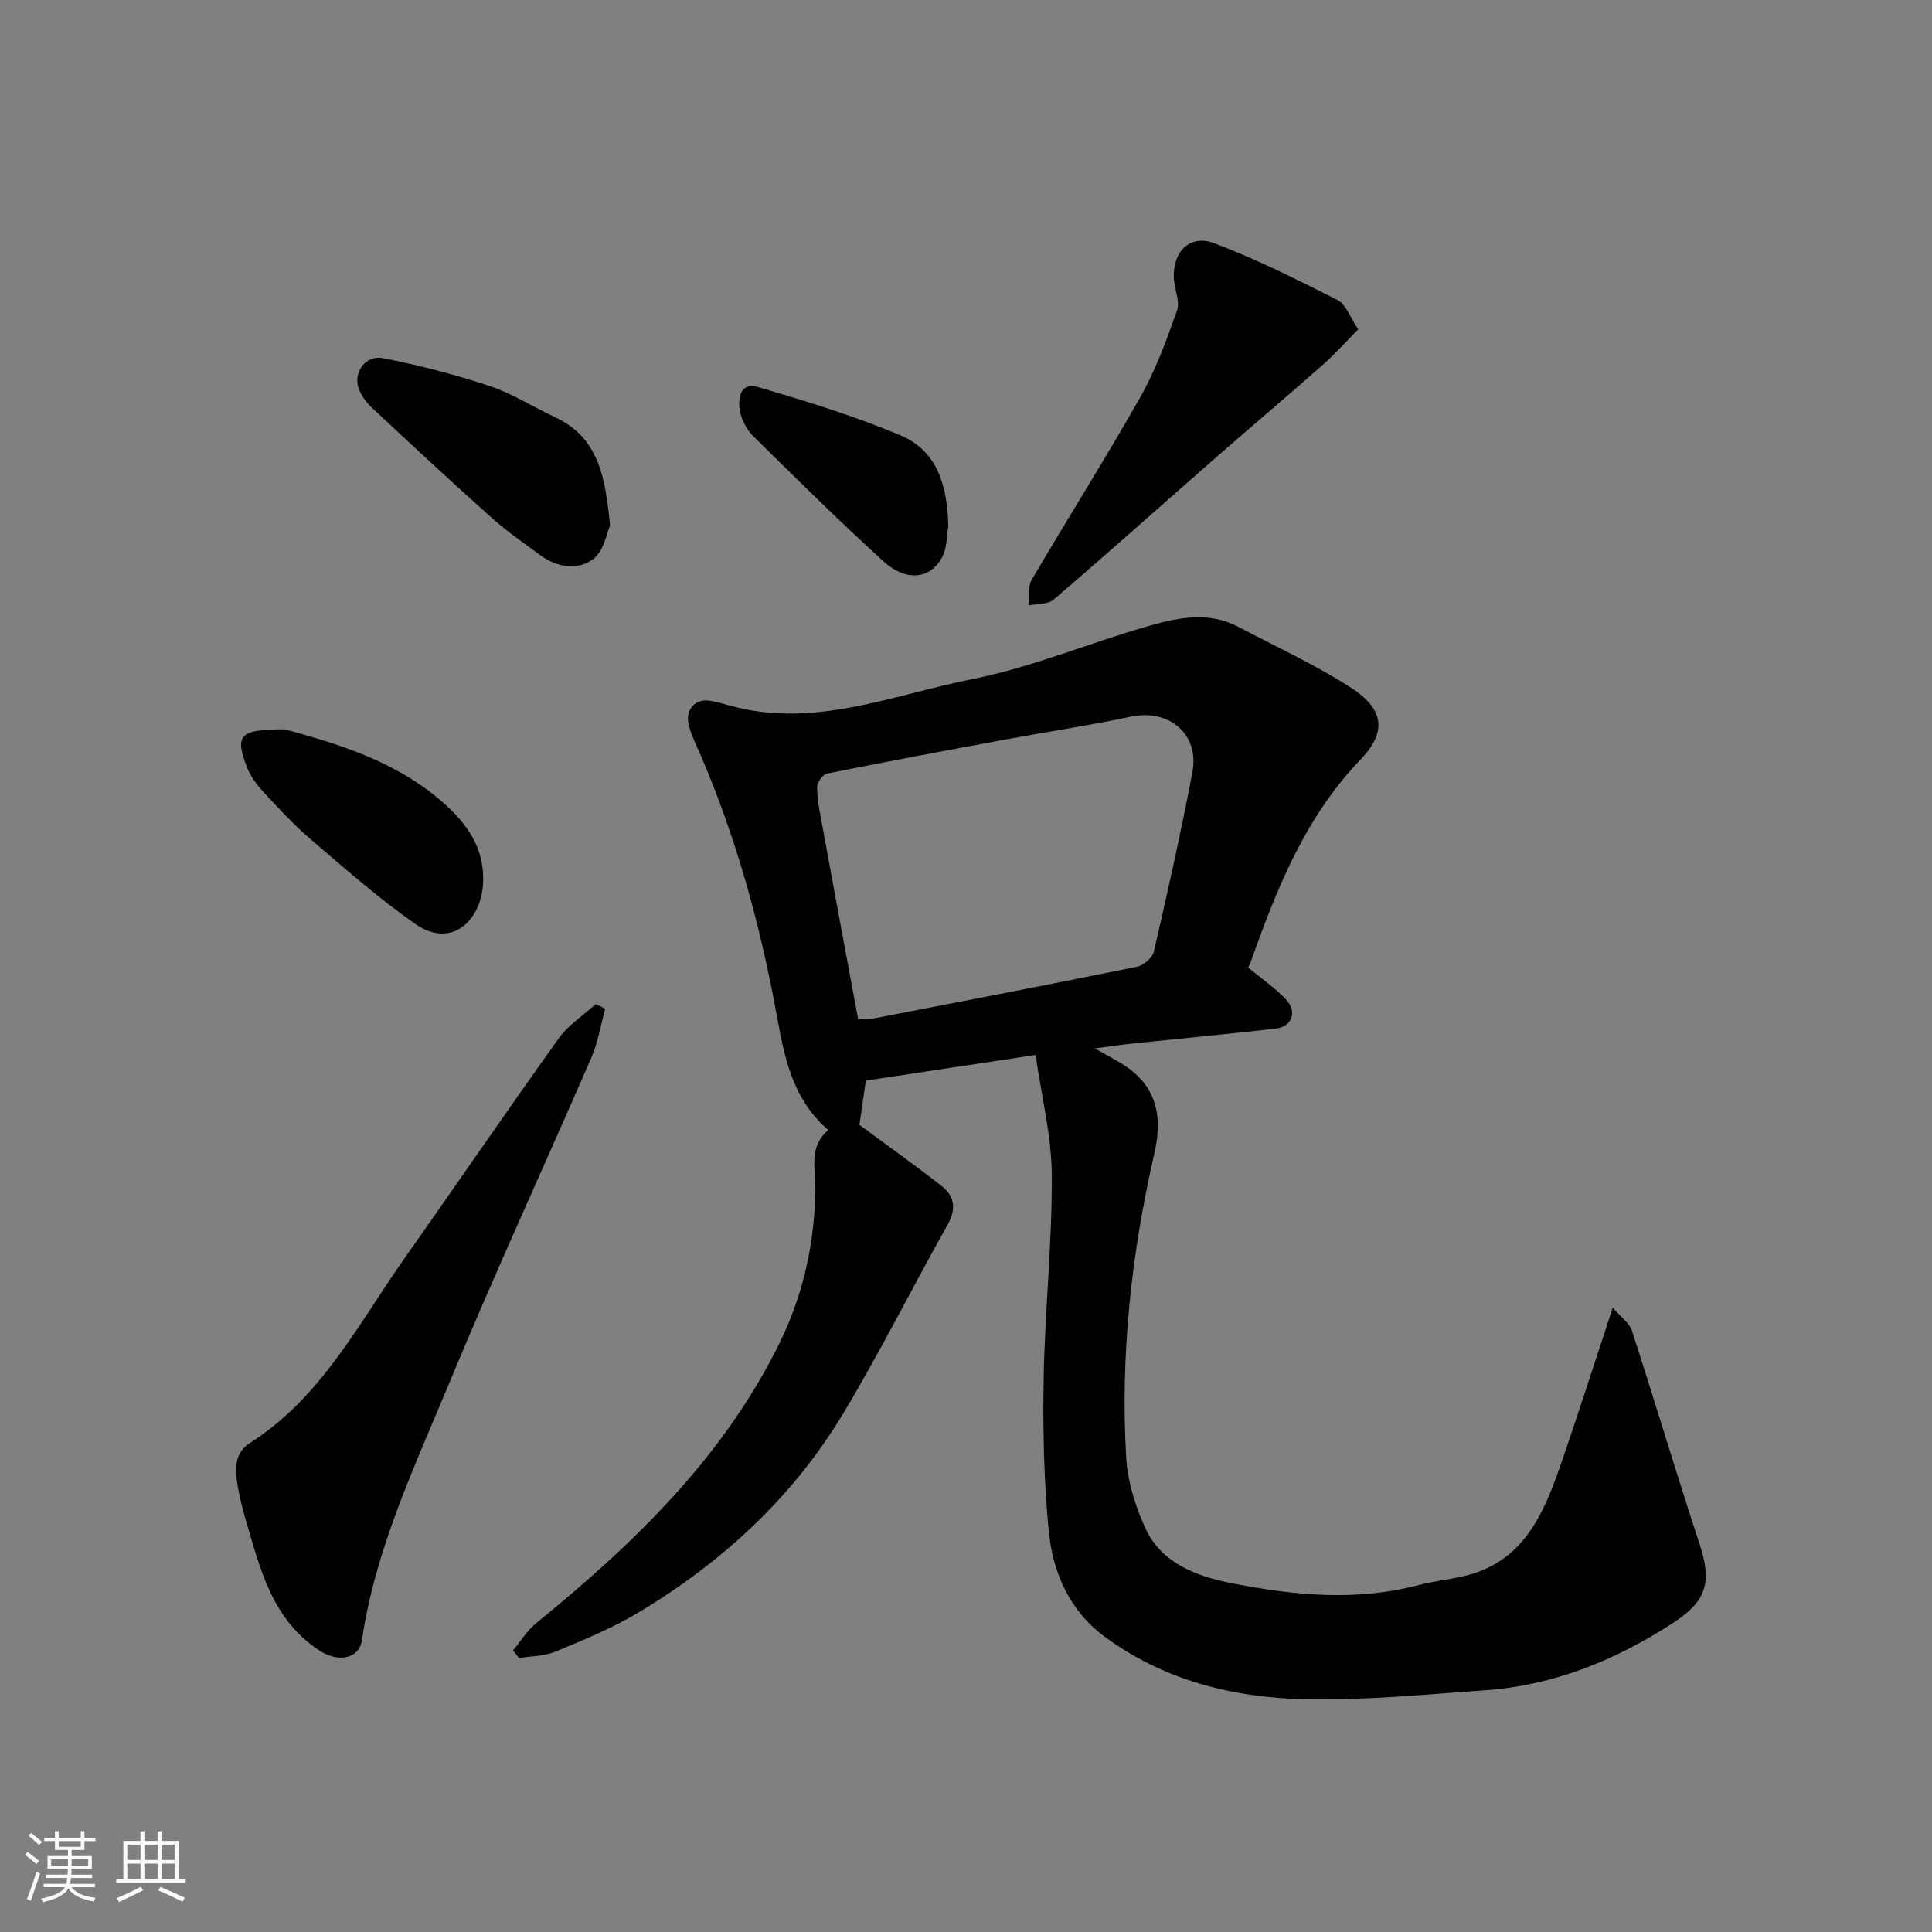 <svg enable-background="new 0 0 400 400" viewBox="0 0 400 400" xmlns="http://www.w3.org/2000/svg"><rect x="0" y="0" width="400" height="400" fill="#808080" stroke="none"/><path d="m5.17 384 .55-.58c.85.61 1.65 1.24 2.4 1.87l-.59.64c-.83-.73-1.62-1.38-2.36-1.93m1.22 9.53-.82-.34c.71-1.76 1.37-3.64 1.98-5.63.24.13.5.25.76.36-.6 1.67-1.24 3.54-1.92 5.61m-.5-13.5.57-.54c.56.44 1.31 1.06 2.26 1.87l-.64.64c-.68-.66-1.41-1.32-2.19-1.97m3.25.46h2.24v-1.36h.77v1.36h4.57v-1.36h.76v1.36h2.28v.69h-2.28v1.84h-2.64v1.26h4.18v2.64h-4.21c0 .45-.02.86-.05 1.21h4.32v.69h-4.38c-.04.34-.1.75-.19 1.22h5.15v.69h-4.82c.87 1.19 2.51 1.92 4.93 2.19-.17.31-.3.57-.37.76-2.77-.49-4.52-1.41-5.26-2.76-.56 1.26-2.3 2.23-5.24 2.9-.12-.24-.26-.48-.43-.72 2.73-.55 4.38-1.34 4.96-2.38h-4.38v-.69h4.65c.1-.38.17-.79.21-1.22h-4.32v-.69h4.4c.03-.34.05-.75.05-1.21h-4.2v-2.64h4.23v-1.26h-2.69v-1.84h-2.24zm1.46 4.46v1.29h3.45c.01-.4.02-.57.01-.53v-.32-.45h-3.46zm1.55-2.59h4.57v-1.19h-4.57zm6.11 2.59h-3.42v.77c-.01.19-.01.37-.02.53h3.44z" fill="#fafafa"/><path d="m32.63 379.16h.82v1.98h3.54v7.89h1.46v.78h-14.37v-.78h1.46v-7.89h3.54v-1.98h.82v1.98h2.73zm-3.49 11.48.5.73c-1.61.82-3.28 1.63-5 2.41-.13-.27-.28-.55-.44-.82 1.75-.72 3.4-1.49 4.94-2.32m-2.78-5.55h2.73v-3.18h-2.73zm0 3.95h2.73v-3.2h-2.73zm3.54-3.95h2.73v-3.18h-2.73zm0 3.95h2.73v-3.2h-2.73zm7.89 4.68c-1.84-.92-3.51-1.7-5.02-2.32l.45-.73c1.89.8 3.57 1.55 5.04 2.23zm-1.62-11.81h-2.73v3.18h2.73zm-2.73 7.13h2.73v-3.2h-2.73z" fill="#fafafa"/><g fill="#000001"><path d="m106.22 341.68c1.59-1.89 2.92-4.1 4.8-5.63 20.15-16.41 38.69-34.22 50.36-57.95 4.96-10.1 7.35-21 7.43-32.18.03-4.23-1.41-8.37 2.66-11.97-8.43-7.27-9.41-17.51-11.28-27.11-3.59-18.47-8.74-36.38-16.47-53.54-.47-1.04-.86-2.12-1.13-3.22-.77-3.19 1.35-5.53 4.48-4.99 1.27.22 2.53.56 3.77.92 17.53 4.99 33.9-2.12 50.48-5.41 12.51-2.49 24.48-7.59 36.81-11.09 5.96-1.69 12.21-2.92 18.23.26 7.76 4.1 15.81 7.77 23.18 12.5 6.84 4.39 7.82 9.05 2.18 14.94-11.5 12-17.36 26.72-22.74 41.85-.16.46-.39.89-.56 1.27 2.64 2.18 5.53 4.14 7.86 6.63 2.36 2.51 1.19 5.62-2.15 6-9.77 1.12-19.57 2.04-29.35 3.06-2.37.25-4.74.6-8.08 1.04 2.84 1.65 4.88 2.64 6.71 3.93 6.38 4.52 7.22 10.7 5.57 17.89-4.73 20.63-7.03 41.56-5.83 62.72.29 5.03 1.88 10.25 4.01 14.85 3.4 7.32 10.75 9.94 17.91 11.35 12.77 2.51 25.71 3.78 38.63.37 3.13-.82 6.39-1.14 9.54-1.89 11.84-2.81 16.16-12.35 19.67-22.43 3.67-10.55 7.06-21.21 10.99-33.12 1.76 2.05 3.46 3.2 3.96 4.74 4.76 14.67 9.17 29.46 13.99 44.11 2.57 7.81 1.63 11.8-5.33 16.34-11.92 7.78-24.81 13.04-39.14 14.04-12.35.86-24.74 2.1-37.08 1.85-15.02-.31-29.51-3.94-41.83-13.13-6.99-5.22-10.49-13.11-11.32-21.53-1.03-10.53-1.26-21.18-1.07-31.77.25-14.04 1.77-28.07 1.68-42.1-.05-8.21-2.15-16.42-3.36-24.86-12.14 1.83-23.53 3.55-35.14 5.31-.47 3.21-.98 6.74-1.33 9.16 6.09 4.5 11.61 8.42 16.94 12.59 2.73 2.13 3.2 4.74 1.33 8.07-7.28 12.94-13.92 26.25-21.55 38.98-10.46 17.44-25.11 30.92-42.48 41.33-5.41 3.24-11.34 5.66-17.18 8.09-2.3.96-5.02.92-7.55 1.33-.4-.53-.81-1.06-1.22-1.6zm71.44-130.68c.95 0 1.81.13 2.61-.02 18.37-3.55 36.75-7.09 55.08-10.82 1.37-.28 3.23-1.82 3.53-3.08 2.85-12.35 5.63-24.73 7.99-37.19 1.5-7.92-4.84-13.19-12.74-11.51-8.44 1.79-16.99 3.07-25.48 4.64-12.49 2.31-24.97 4.64-37.43 7.14-.87.17-2.03 1.8-2.04 2.75-.01 2.42.48 4.85.92 7.25 2.46 13.45 4.97 26.88 7.56 40.84z"/><path d="m125.29 208.86c-.93 3.39-1.48 6.95-2.87 10.14-9.72 22.4-19.97 44.58-29.32 67.14-7.2 17.38-15.38 34.5-18.17 53.43-.58 3.95-4.95 4.69-8.85 2.12-9.58-6.31-12.14-16.49-15.05-26.5-.77-2.65-1.49-5.34-1.9-8.06-.47-3.15-.59-6.34 2.66-8.41 14.79-9.41 22.49-24.77 32.15-38.47 10.61-15.05 21-30.26 31.72-45.24 1.99-2.79 5.1-4.78 7.69-7.13.64.33 1.29.65 1.94.98z"/><path d="m281.2 68.18c-2.67 2.71-4.81 5.13-7.21 7.25-7.28 6.42-14.69 12.69-22 19.08-11.28 9.88-22.46 19.87-33.84 29.63-1.21 1.03-3.47.84-5.24 1.22.2-1.78-.15-3.89.68-5.3 7.42-12.66 15.27-25.07 22.5-37.84 3.18-5.62 5.45-11.82 7.6-17.94.67-1.92-.56-4.44-.66-6.7-.24-5.5 3.34-9.12 8.35-7.23 8.77 3.31 17.21 7.56 25.59 11.8 1.68.86 2.49 3.45 4.23 6.03z"/><path d="m126.3 108.8c-.66 1.45-1.24 5.22-3.43 6.9-3.23 2.47-7.5 1.81-10.99-.74-3.42-2.51-6.93-4.94-10.09-7.76-8.36-7.47-16.57-15.11-24.77-22.76-1.16-1.08-2.21-2.51-2.75-3.99-1.2-3.3 1.42-7 4.99-6.3 7.45 1.46 14.85 3.36 22.06 5.75 4.73 1.57 9.05 4.36 13.61 6.49 8.82 4.11 10.42 12.08 11.37 22.41z"/><path d="m59.01 151c10.09 2.82 22.4 6.2 32.47 14.94 5.26 4.57 8.99 9.79 8.52 17.16-.47 7.39-6.44 13.51-14.09 8.15-7.53-5.28-14.48-11.4-21.48-17.39-3.53-3.01-6.71-6.45-9.86-9.86-1.41-1.52-2.75-3.32-3.47-5.23-2.49-6.58-1.57-7.77 7.91-7.77z"/><path d="m196.33 108.98c-.36 2.07-.26 4.36-1.16 6.16-2.4 4.78-7.49 5.43-12.32 1.03-9.18-8.36-18.02-17.11-26.87-25.84-1.33-1.31-2.39-3.28-2.75-5.11-.54-2.71-.02-6.18 3.73-5.08 9.93 2.91 19.88 5.97 29.41 9.96 7.93 3.33 9.78 10.82 9.96 18.88z"/></g></svg>